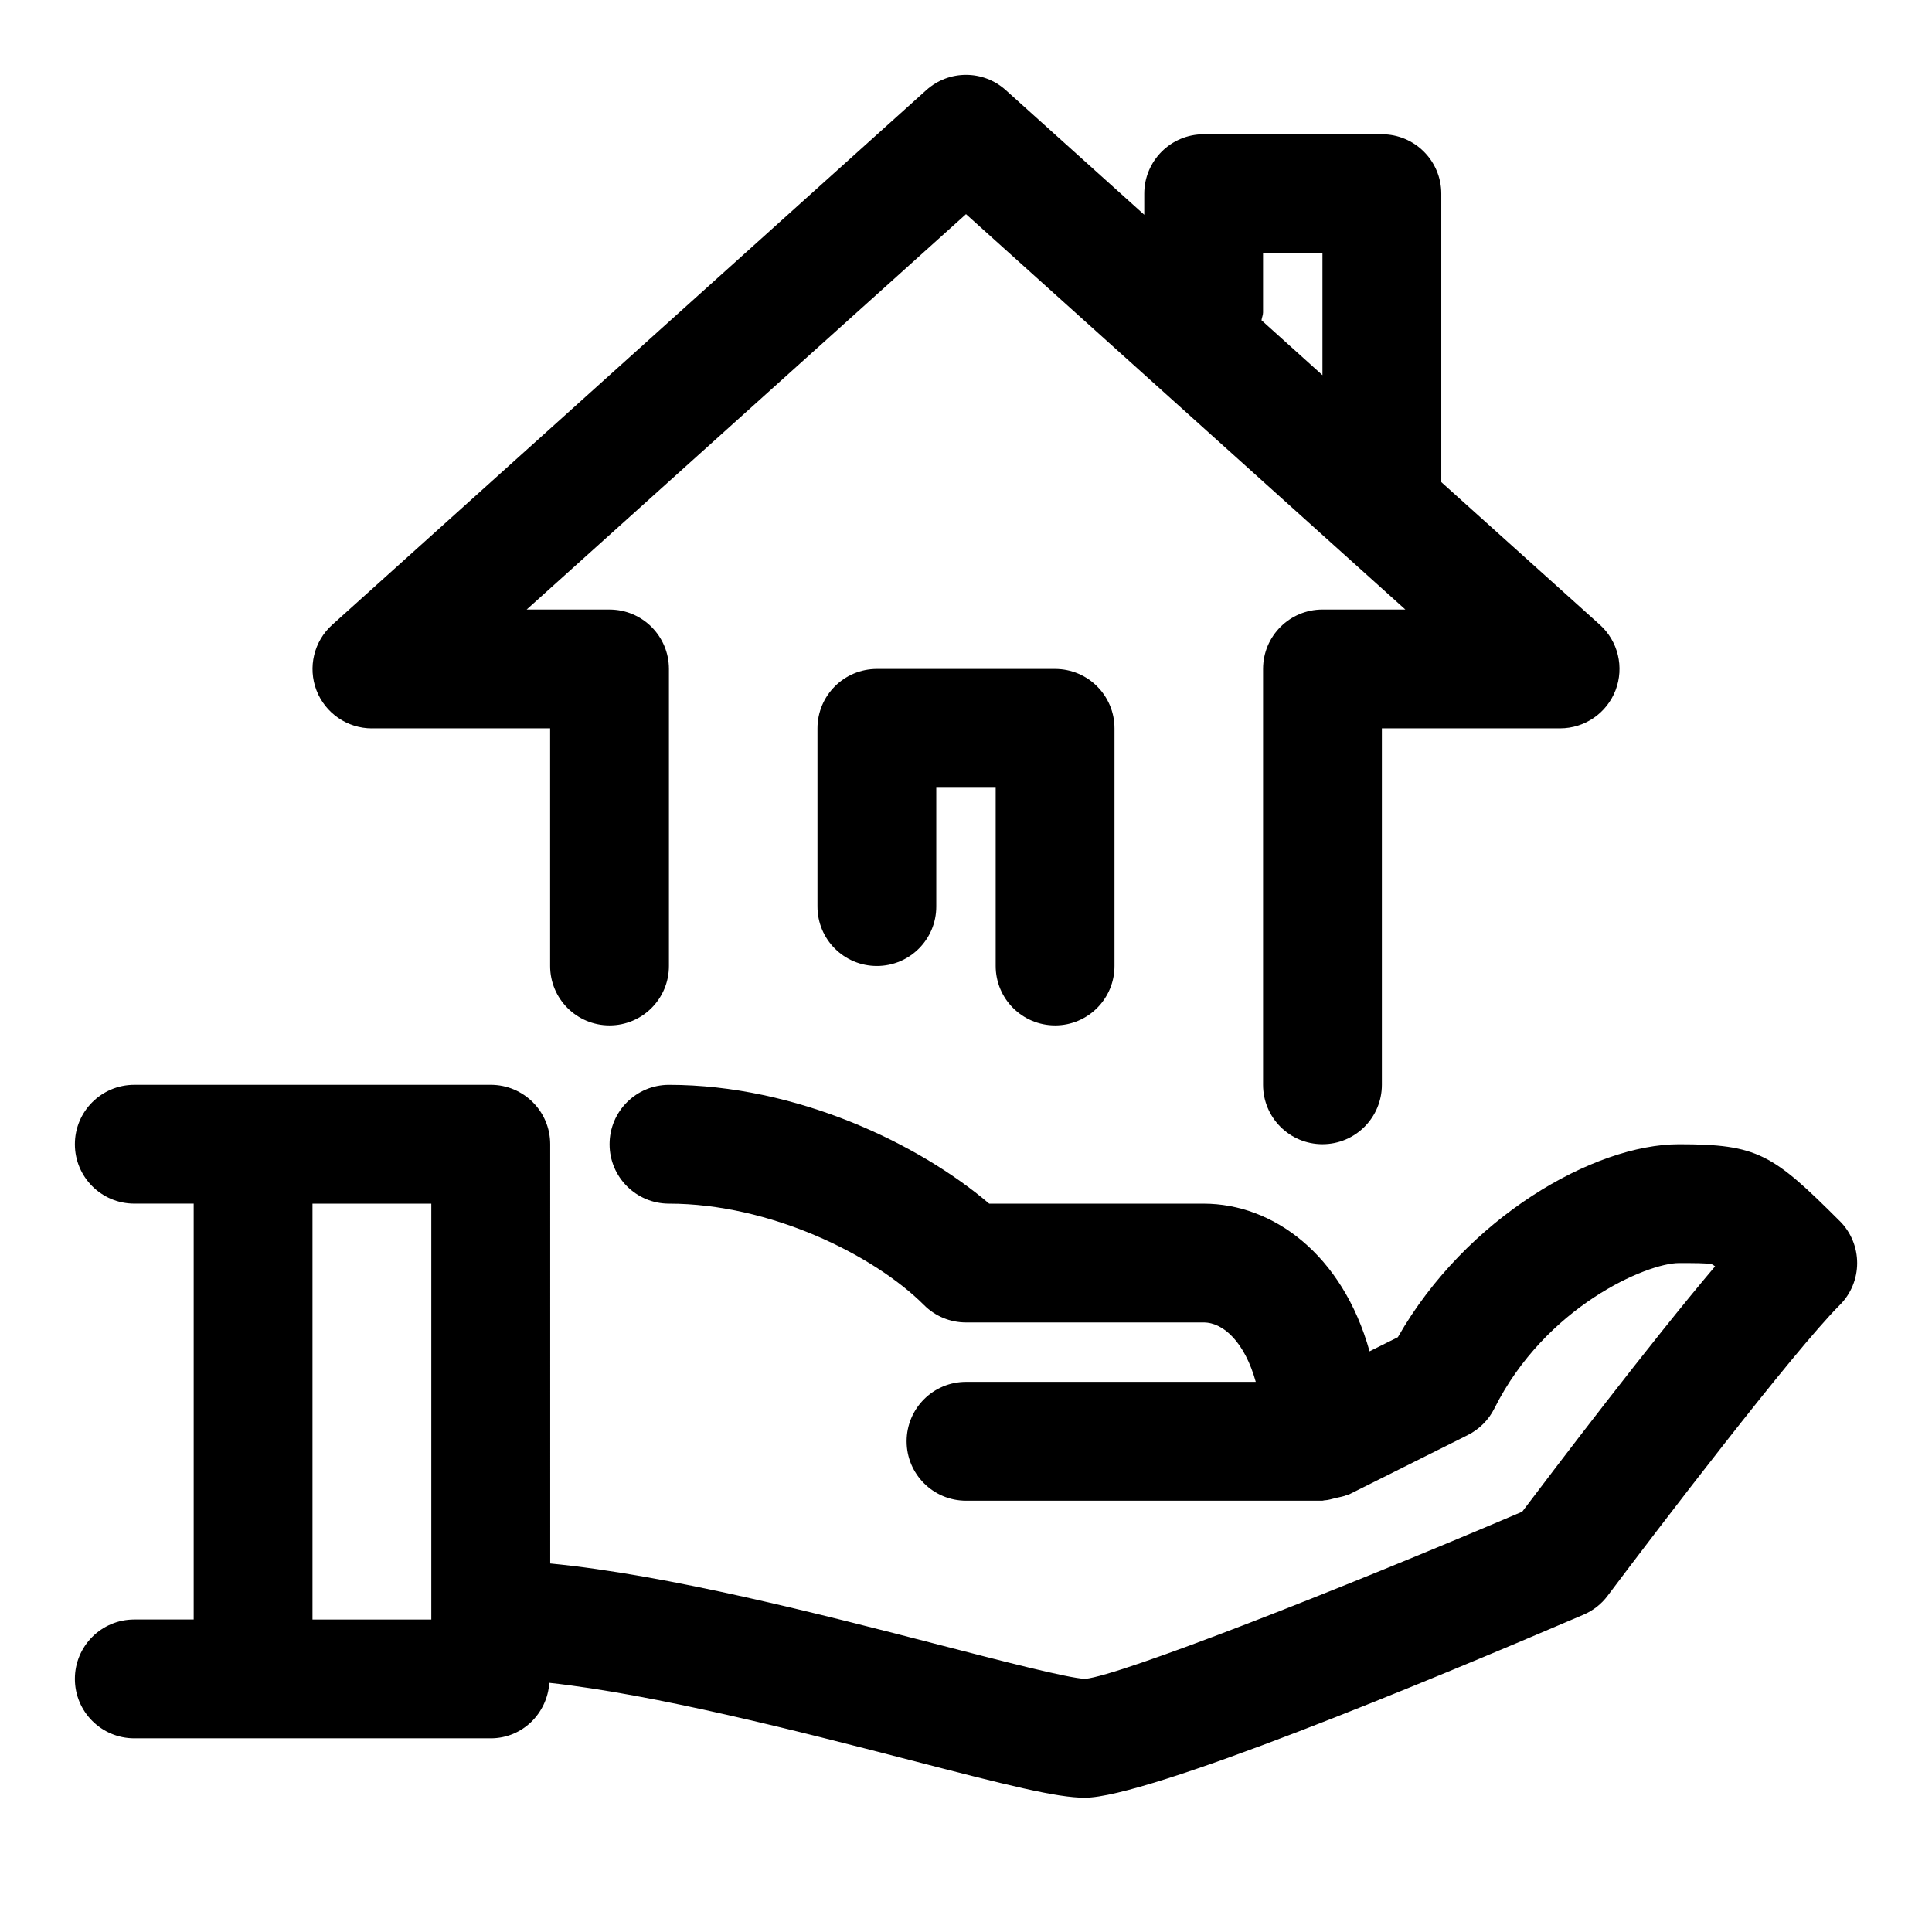<?xml version="1.0" encoding="UTF-8"?>
<!-- The Best Svg Icon site in the world: iconSvg.co, Visit us! https://iconsvg.co -->
<svg fill="#000000" width="800px" height="800px" version="1.1" viewBox="144 144 512 512" xmlns="http://www.w3.org/2000/svg">
 <g>
  <path d="m631.55 467.59c-17.809-17.789-21.727-20.355-42.621-20.355-22.5 0-56.395 19.414-74.484 51.137l-7.496 3.746c-7.176-25.66-25.566-39.137-43.969-39.137h-56.836c-18.672-15.934-51.168-31.488-84.859-31.488-8.707 0-15.742 7.055-15.742 15.742 0 8.691 7.039 15.742 15.742 15.742 26.719 0 54.223 13.523 67.59 26.875 2.941 2.961 6.941 4.613 11.129 4.613h62.977c5.352 0 10.941 5.434 13.809 15.742l-76.785 0.004c-8.707 0-15.742 7.055-15.742 15.742 0 8.691 7.039 15.742 15.742 15.742h94.465c0.172 0 0.316-0.094 0.473-0.094 1.039-0.031 2.047-0.379 3.086-0.629 1.008-0.25 2.062-0.379 2.992-0.805 0.156-0.078 0.332-0.047 0.473-0.125l31.488-15.742c3.039-1.527 5.527-4 7.039-7.039 13.551-27.078 40.473-38.539 48.91-38.539 3.621 0 7.731 0 8.691 0.301 0.234 0.094 0.52 0.301 0.898 0.566-17.238 20.34-42.934 54.176-51.121 65.023-48.996 20.891-106.3 43.359-115.81 44.305-4.41-0.141-22.719-4.894-38.887-9.07-31.047-8.031-71.73-18.5-102.89-21.508l-0.004-111.11c0-8.691-7.039-15.742-15.742-15.742h-94.48c-8.707 0-15.742 7.055-15.742 15.742 0 8.691 7.039 15.742 15.742 15.742h15.742v110.21l-15.742 0.004c-8.707 0-15.742 7.055-15.742 15.742 0 8.691 7.039 15.742 15.742 15.742h94.465c8.328 0 14.957-6.519 15.523-14.703 28.07 3.07 66.062 12.832 95.219 20.371 26.293 6.805 39.25 10.078 46.699 10.078 16.516 0 89.883-30.387 132.16-48.508 2.535-1.086 4.754-2.816 6.391-5.023 12.957-17.27 49.246-64.77 61.512-77.035 2.961-2.941 4.613-6.957 4.613-11.129s-1.652-8.188-4.613-11.133zm-373.25 105.6h-31.488v-110.21h31.488z"/>
  <path d="m423.61 415.74c8.707 0 15.742-7.055 15.742-15.742v-62.977c0-8.691-7.039-15.742-15.742-15.742h-47.23c-8.707 0-15.742 7.055-15.742 15.742v47.23c0 8.691 7.039 15.742 15.742 15.742 8.707 0 15.742-7.055 15.742-15.742v-31.488h15.742v47.23c0.004 8.691 7.039 15.746 15.746 15.746z"/>
  <path d="m242.56 337.02h47.23v62.977c0 8.691 7.039 15.742 15.742 15.742 8.707 0 15.742-7.055 15.742-15.742v-78.719c0-8.691-7.039-15.742-15.742-15.742l-21.961-0.004 116.43-104.78 116.43 104.78h-21.965c-8.707 0-15.742 7.055-15.742 15.742v110.21c0 8.691 7.039 15.742 15.742 15.742 8.707 0 15.742-7.055 15.742-15.742v-94.465h47.23c6.519 0 12.359-4.016 14.703-10.109 2.332-6.094 0.676-12.988-4.172-17.352l-42.016-37.797v-76.438c0-8.691-7.039-15.742-15.742-15.742h-47.23c-8.707 0-15.742 7.055-15.742 15.742v5.59l-36.699-33.031c-6-5.398-15.066-5.398-21.066 0l-157.44 141.7c-4.848 4.359-6.504 11.258-4.172 17.352 2.344 6.078 8.184 10.094 14.703 10.094zm236.16-110.21v-15.742h15.742v32.355l-16.152-14.547c0.078-0.711 0.41-1.34 0.41-2.066z"/>
 </g>
</svg>